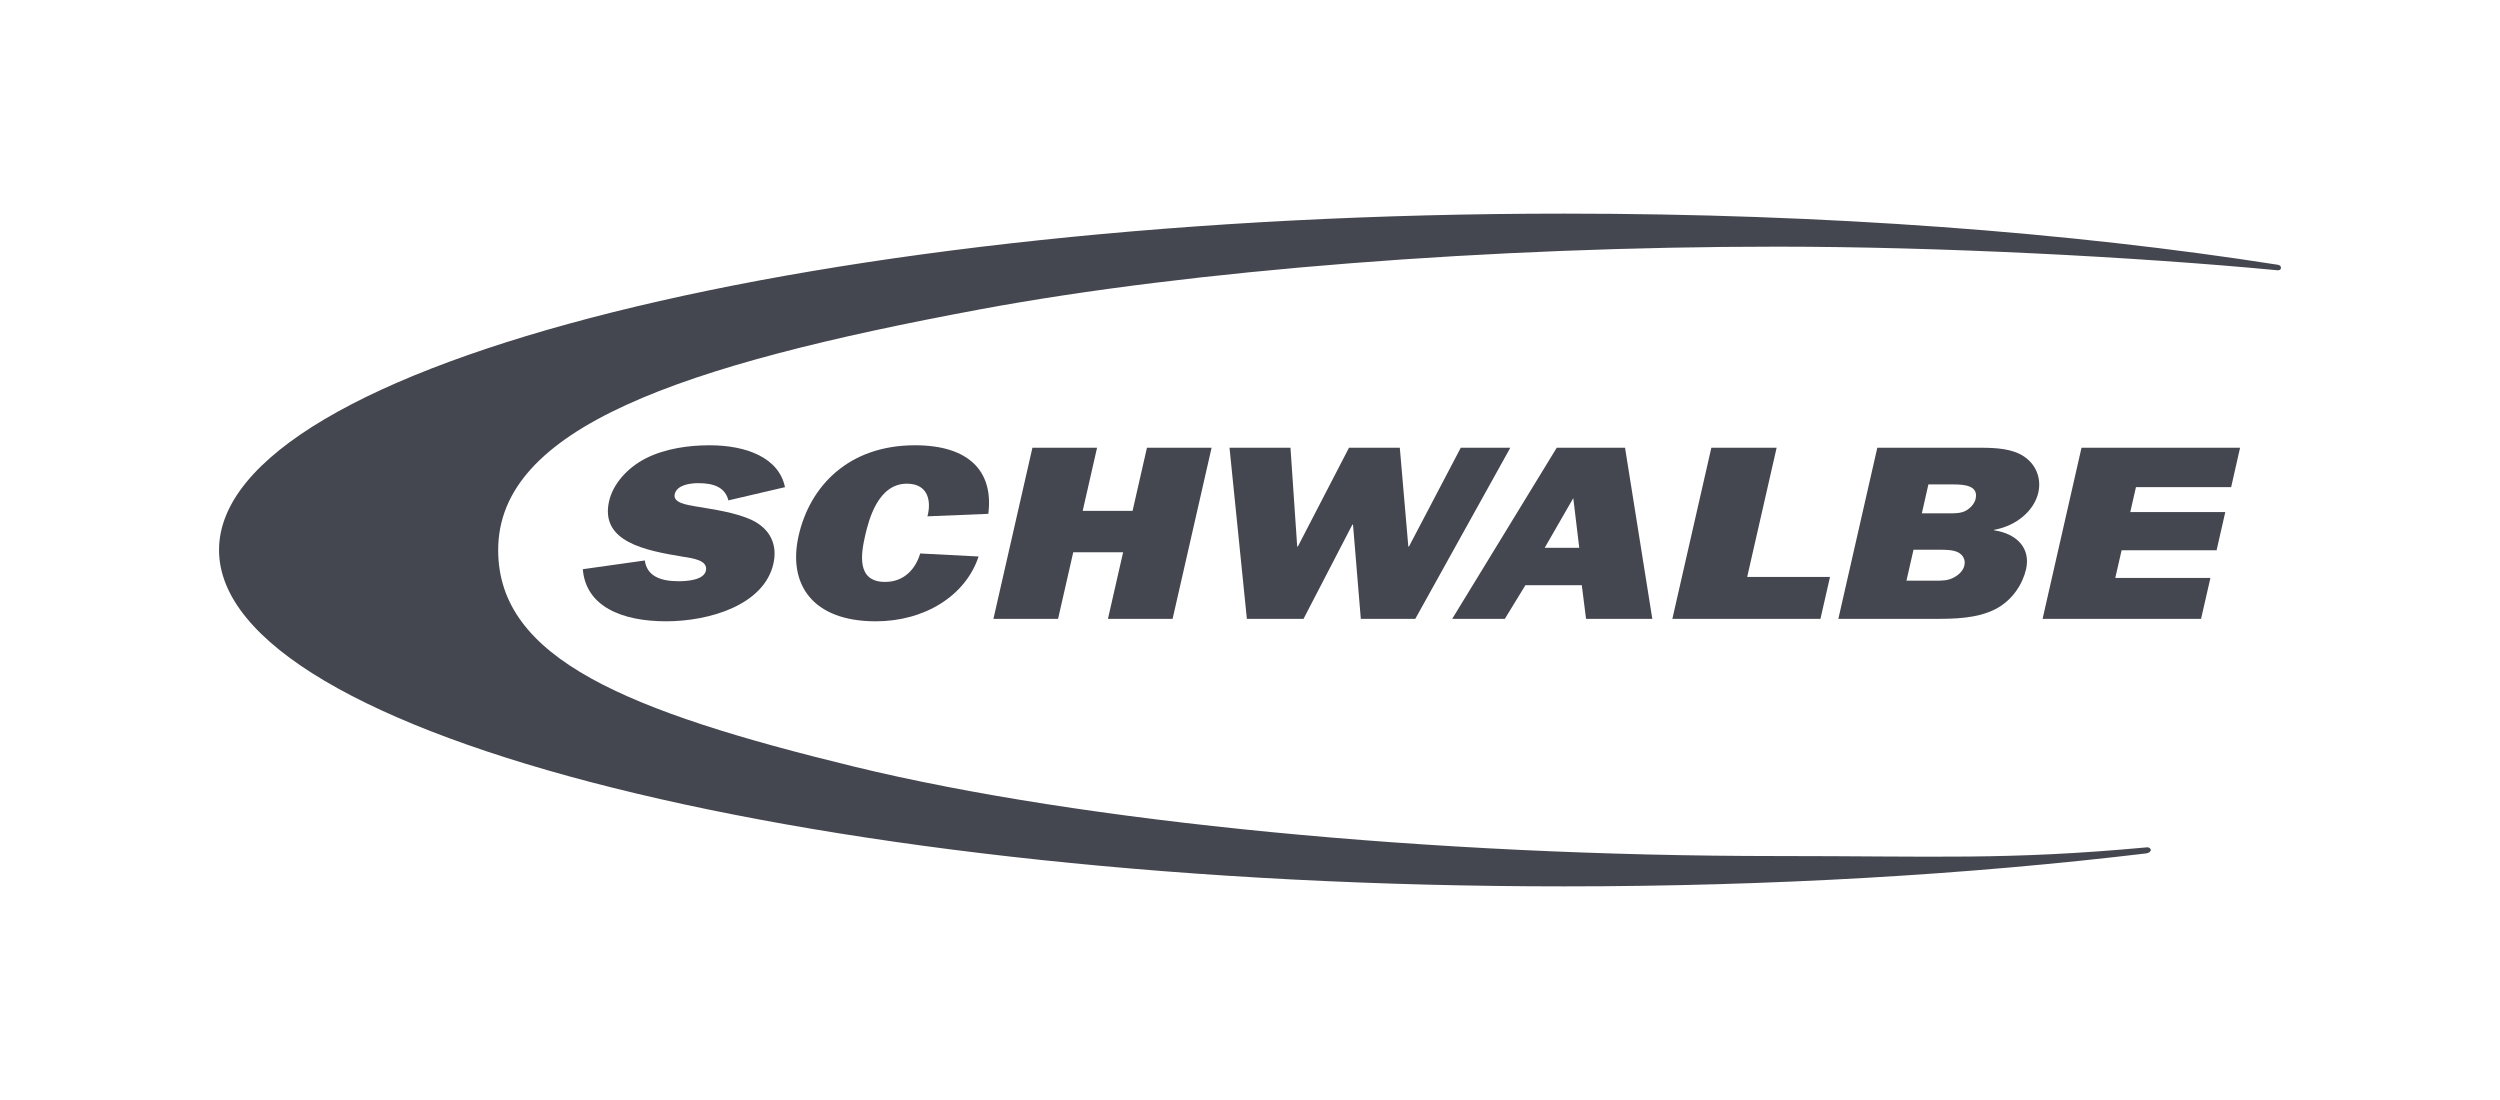 <svg enable-background="new 0 0 500 220" height="220" viewBox="0 0 500 220" width="500" xmlns="http://www.w3.org/2000/svg"><g fill="#454750"><path d="m116.563 113.84c.583 7.422 7.781 10.42 16.644 10.42 8.748 0 19.598-3.283 21.471-11.514.851-3.739-.571-6.93-4.292-8.735-3.337-1.538-7.465-2.085-11.319-2.742-1.538-.298-4.529-.644-4.122-2.438.413-1.799 2.96-2.201 4.693-2.201 3.258 0 5.392.906 6.042 3.447l11.319-2.644c-1.234-5.933-7.763-8.377-15.088-8.377-4.182 0-8.833.65-12.717 2.596-3.83 1.945-6.614 5.234-7.374 8.571-1.854 8.128 7.167 9.872 14.826 11.13 1.842.292 5.015.687 4.535 2.791-.431 1.89-3.799 2.103-5.465 2.103-3.757 0-6.34-1.113-6.754-4.152z"/><path d="m184.037 110.694c-.833 2.851-3.015 5.69-7.021 5.69-5.848 0-4.766-5.83-3.982-9.276.742-3.246 2.608-10.371 8.34-10.371 4.371 0 4.894 3.641 4.115 6.529l12.176-.498c1.082-8.523-3.89-13.714-14.668-13.714-13.295 0-21.015 8.182-23.264 18.055-2.213 9.726 2.736 17.155 15.422 17.155 9.732 0 17.97-5.082 20.565-12.966z"/><path d="m242.319 89.548h-12.93l-2.876 12.626h-9.975l2.875-12.626h-12.93l-7.799 34.224h12.93l3.034-13.319h9.975l-3.034 13.319h12.93z"/><path d="m302.062 89.548h-9.909l-10.359 19.756h-.128l-1.702-19.756h-10.164l-10.231 19.756h-.128l-1.343-19.756h-12.194l3.471 34.224h11.331l9.775-18.857h.121l1.562 18.857h10.893z"/><path clip-rule="evenodd" d="m317.209 123.769h13.252l-5.453-34.224h-13.659l-20.912 34.224h10.529l4.115-6.729h11.276zm-8.267-14.213 5.714-9.927 1.192 9.927z" fill-rule="evenodd"/><path d="m366.002 115.386h-16.565l5.89-25.841h-13.058l-7.799 34.23h29.617z"/><path clip-rule="evenodd" d="m367.668 123.771h19.337c3.817 0 8.377-.049 12.085-1.945 3.404-1.756 5.447-5.033 6.121-7.981.942-4.085-1.708-7.088-6.413-7.787l.03-.091c4.486-.808 8.006-3.848 8.833-7.435.638-2.796-.395-5.581-2.851-7.228-2.292-1.55-5.508-1.757-8.723-1.757h-20.626zm13.623-7.635 1.41-6.188h5.112c1.173 0 2.657 0 3.654.45 1.112.498 1.684 1.544 1.41 2.693-.207.96-1.027 1.848-2.079 2.389-1.21.699-2.608.656-3.903.656zm3.076-13.465 1.313-5.787h5.052c2.456 0 4.973.352 4.389 2.9-.183.796-.815 1.635-1.745 2.237-1.082.699-2.547.65-3.788.65z" fill-rule="evenodd"/><path d="m442.084 115.585h-19.027l1.264-5.532h18.997l1.739-7.635h-19.003l1.137-4.985h19.039l1.787-7.891h-31.714l-7.787 34.231h31.695z"/><path d="m455.592 52.955c.413.085.614.335.602.62-.012.2-.14.498-.614.486-28.48-2.705-67.798-4.729-100.181-4.729-57.178 0-117.122 4.675-159.346 12.534-60.285 11.21-96.418 23.744-96.418 48.145 0 21.689 25.604 32.218 71.342 43.349 45.44 11.046 115.317 17.848 184.489 17.848 31.701 0 45.944.845 73.889-1.738.517-.043.815.279.808.553-.018.274-.426.62-.96.662-35.203 4.207-74.655 6.59-116.308 6.59-148.617 0-269.089-30.127-269.089-67.275 0-37.154 120.472-67.275 269.089-67.275 52.412 0 101.329 3.739 142.697 10.231"/></g></svg>